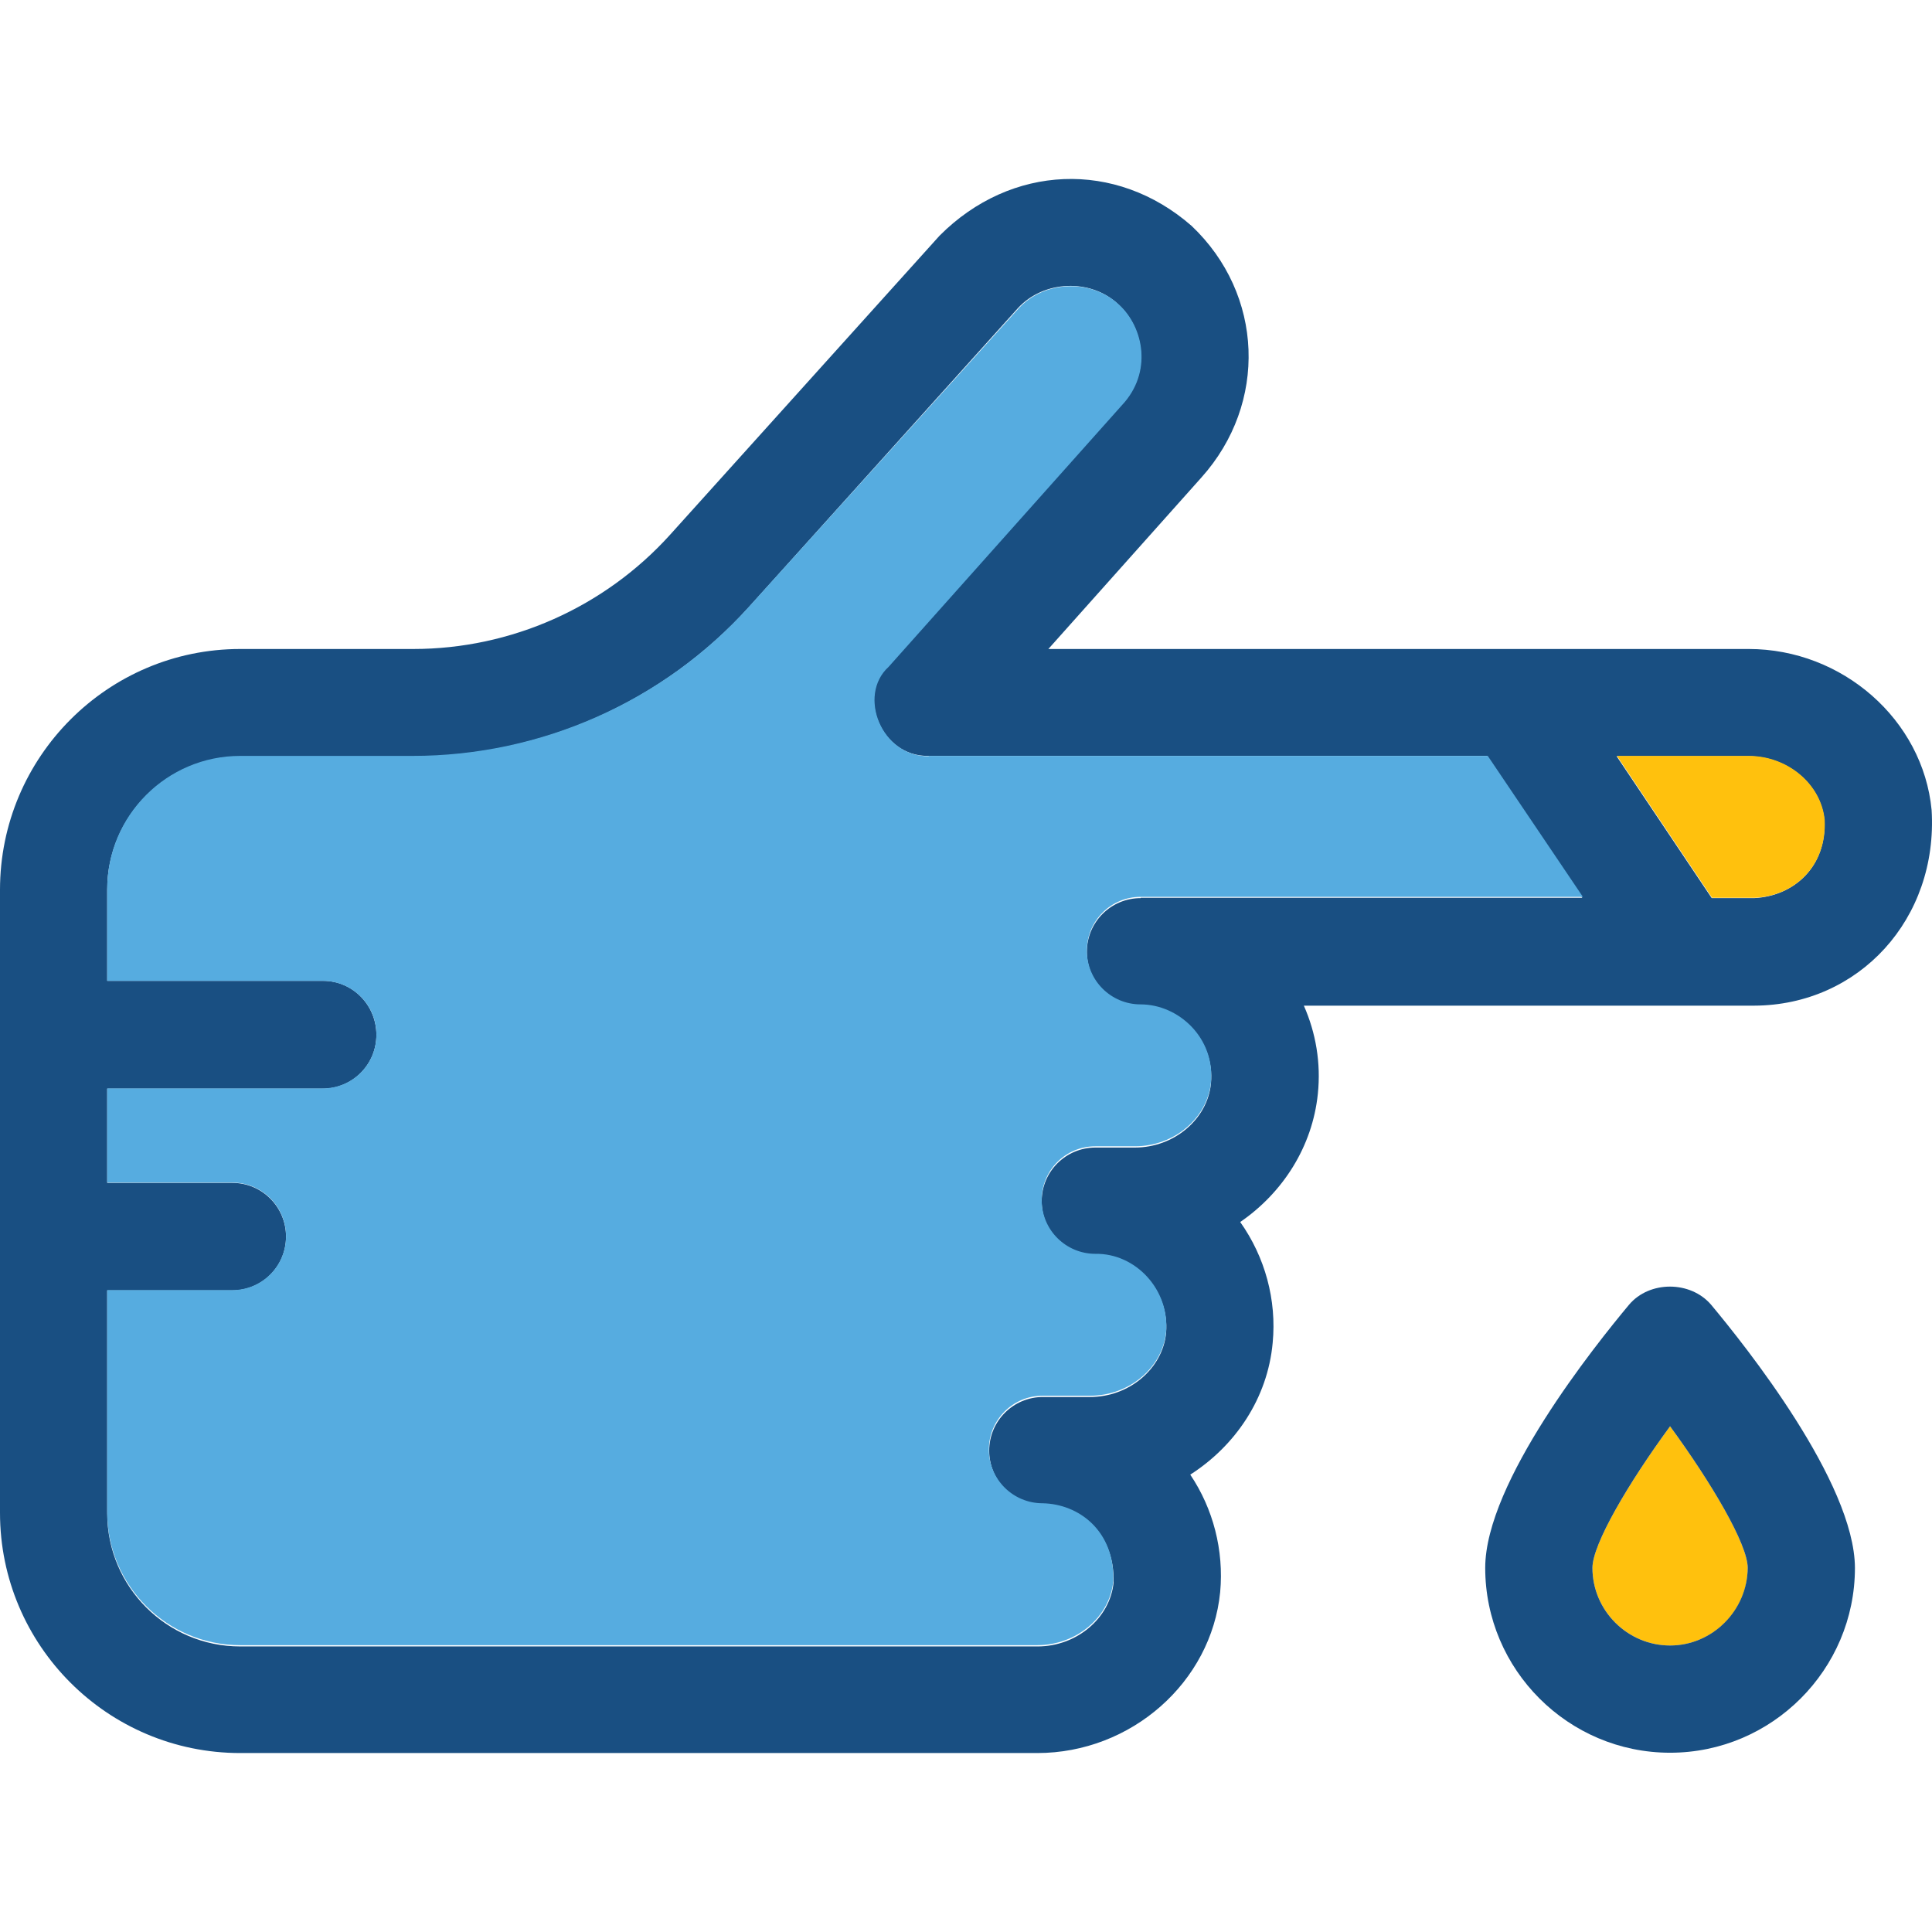 <?xml version="1.0" encoding="iso-8859-1"?>
<!-- Uploaded to: SVG Repo, www.svgrepo.com, Generator: SVG Repo Mixer Tools -->
<svg height="800px" width="800px" version="1.1" id="Layer_1" xmlns="http://www.w3.org/2000/svg" xmlns:xlink="http://www.w3.org/1999/xlink" 
	 viewBox="0 0 392.549 392.549" xml:space="preserve">
<path style="fill:#FFC10D;" d="M323.556,318.563c0,8.663,7.111,15.774,15.774,15.774s15.774-7.111,15.774-15.774
	c0-4.784-7.24-17.131-15.774-28.768C330.796,301.432,323.556,313.779,323.556,318.563z"/>
<g>
	<path style="fill:#194F82;" d="M347.669,265.101c-4.202-4.913-12.541-4.913-16.679,0c-6.853,8.21-29.22,36.073-29.22,53.463
		c0,20.687,16.873,37.56,37.56,37.56s37.56-16.873,37.56-37.56C376.824,301.173,354.521,273.311,347.669,265.101z M339.329,334.337
		c-8.663,0-15.774-7.111-15.774-15.774c0-4.784,7.24-17.131,15.774-28.768c8.469,11.572,15.774,23.984,15.774,28.768
		C355.038,327.226,347.927,334.337,339.329,334.337z"/>
	<path style="fill:#194F82;" d="M392.469,164.575c-1.745-18.295-18.101-32.711-37.172-32.711H213.01l31.095-34.844
		c13.511-15.063,12.671-37.236-2.004-51.135c-15.386-13.446-36.719-12.541-51.2,2.004l-54.756,60.768
		c-13.317,14.739-32.323,23.208-52.17,23.208H48.808C21.915,131.864,0,153.779,0,180.802v126.578
		c0,26.958,21.915,48.808,48.808,48.808h161.939c19.071,0,35.362-14.352,37.172-32.711c0.776-8.469-1.422-16.937-6.077-23.855
		c9.18-5.883,15.709-15.515,16.743-26.764c0.84-8.727-1.552-17.455-6.594-24.566c8.663-5.947,14.675-15.321,15.774-26.053
		c0.646-6.206-0.388-12.347-2.844-17.907h91.475C377.729,204.268,393.826,186.684,392.469,164.575z M231.758,182.482
		c-6.012,0-10.925,4.848-10.925,10.925c0,6.012,4.848,10.925,10.925,10.925c7.758,0,15.127,6.853,14.287,15.838
		c-0.711,7.24-7.499,12.994-15.451,12.994h-8.016c-6.012,0-10.925,4.848-10.925,10.925s4.848,10.925,10.925,10.925
		c8.21-0.129,15.063,7.24,14.352,15.838c-0.711,7.24-7.499,12.994-15.451,12.994h-9.568c-6.012,0-10.925,4.848-10.925,10.925
		c0,6.012,4.848,10.925,10.925,10.925c7.176,0.129,14.61,5.495,14.352,15.838c-0.711,7.24-7.499,12.994-15.451,12.994H48.808
		c-14.933,0-27.022-12.154-27.022-27.022v-45.317h25.406c6.012,0,10.925-4.849,10.925-10.925c0-6.012-4.848-10.925-10.925-10.925
		H21.786v-19.135h43.766c6.012,0,10.925-4.848,10.925-10.925s-4.848-10.99-10.796-10.99H21.786v-18.554
		c0-14.933,12.154-27.022,27.022-27.022h34.974c26.053,0,50.941-11.055,68.396-30.384l54.691-60.768
		c5.236-5.624,14.675-6.012,20.299-0.776c5.107,4.655,6.982,13.834,0.646,20.493l-47.386,53.139
		c-6.335,5.818-1.487,18.295,8.145,18.166h113.584l19.329,28.832h-89.729V182.482z M356.396,182.482h-8.598l-19.329-28.832h26.764
		c7.952,0,14.739,5.689,15.451,12.994C371.2,176.018,364.541,182.095,356.396,182.482z"/>
</g>
<path style="fill:#56ACE0;" d="M188.703,153.65c-9.568,0.129-14.545-12.347-8.145-18.166l47.386-53.139
	c6.271-6.659,4.461-15.903-0.646-20.493c-5.624-5.236-15.127-4.848-20.299,0.776l-54.756,60.574
	c-17.39,19.329-42.343,30.384-68.396,30.384H48.808c-14.933,0-27.022,12.154-27.022,27.022v18.683h43.766
	c6.012,0,10.925,4.848,10.925,10.925s-4.848,10.925-10.925,10.925H21.786v19.135h25.406c6.012,0,10.925,4.848,10.925,10.925
	c0,6.012-4.848,10.925-10.925,10.925H21.786v45.123c0,14.933,12.154,27.022,27.022,27.022h161.939
	c7.952,0,14.739-5.689,15.451-12.994c0.323-10.343-7.111-15.709-14.352-15.838c-6.012,0-10.925-4.848-10.925-10.925
	c0-6.012,4.848-10.925,10.925-10.925h9.632c7.952,0,14.739-5.689,15.451-12.994c0.711-8.598-6.206-15.968-14.352-15.838
	c-6.012,0-10.925-4.848-10.925-10.925s4.848-10.925,10.925-10.925h8.016c7.952,0,14.739-5.689,15.451-12.994
	c0.84-9.051-6.594-15.838-14.287-15.838c-6.012,0-10.925-4.848-10.925-10.925c0-6.012,4.848-10.925,10.925-10.925h89.859
	l-19.329-28.638H188.703V153.65z"/>
<path style="fill:#FFC10D;" d="M370.747,166.579c-0.711-7.24-7.499-12.994-15.451-12.994h-26.764l19.329,28.832h8.598
	C364.541,182.095,371.2,176.018,370.747,166.579z"/>
</svg>